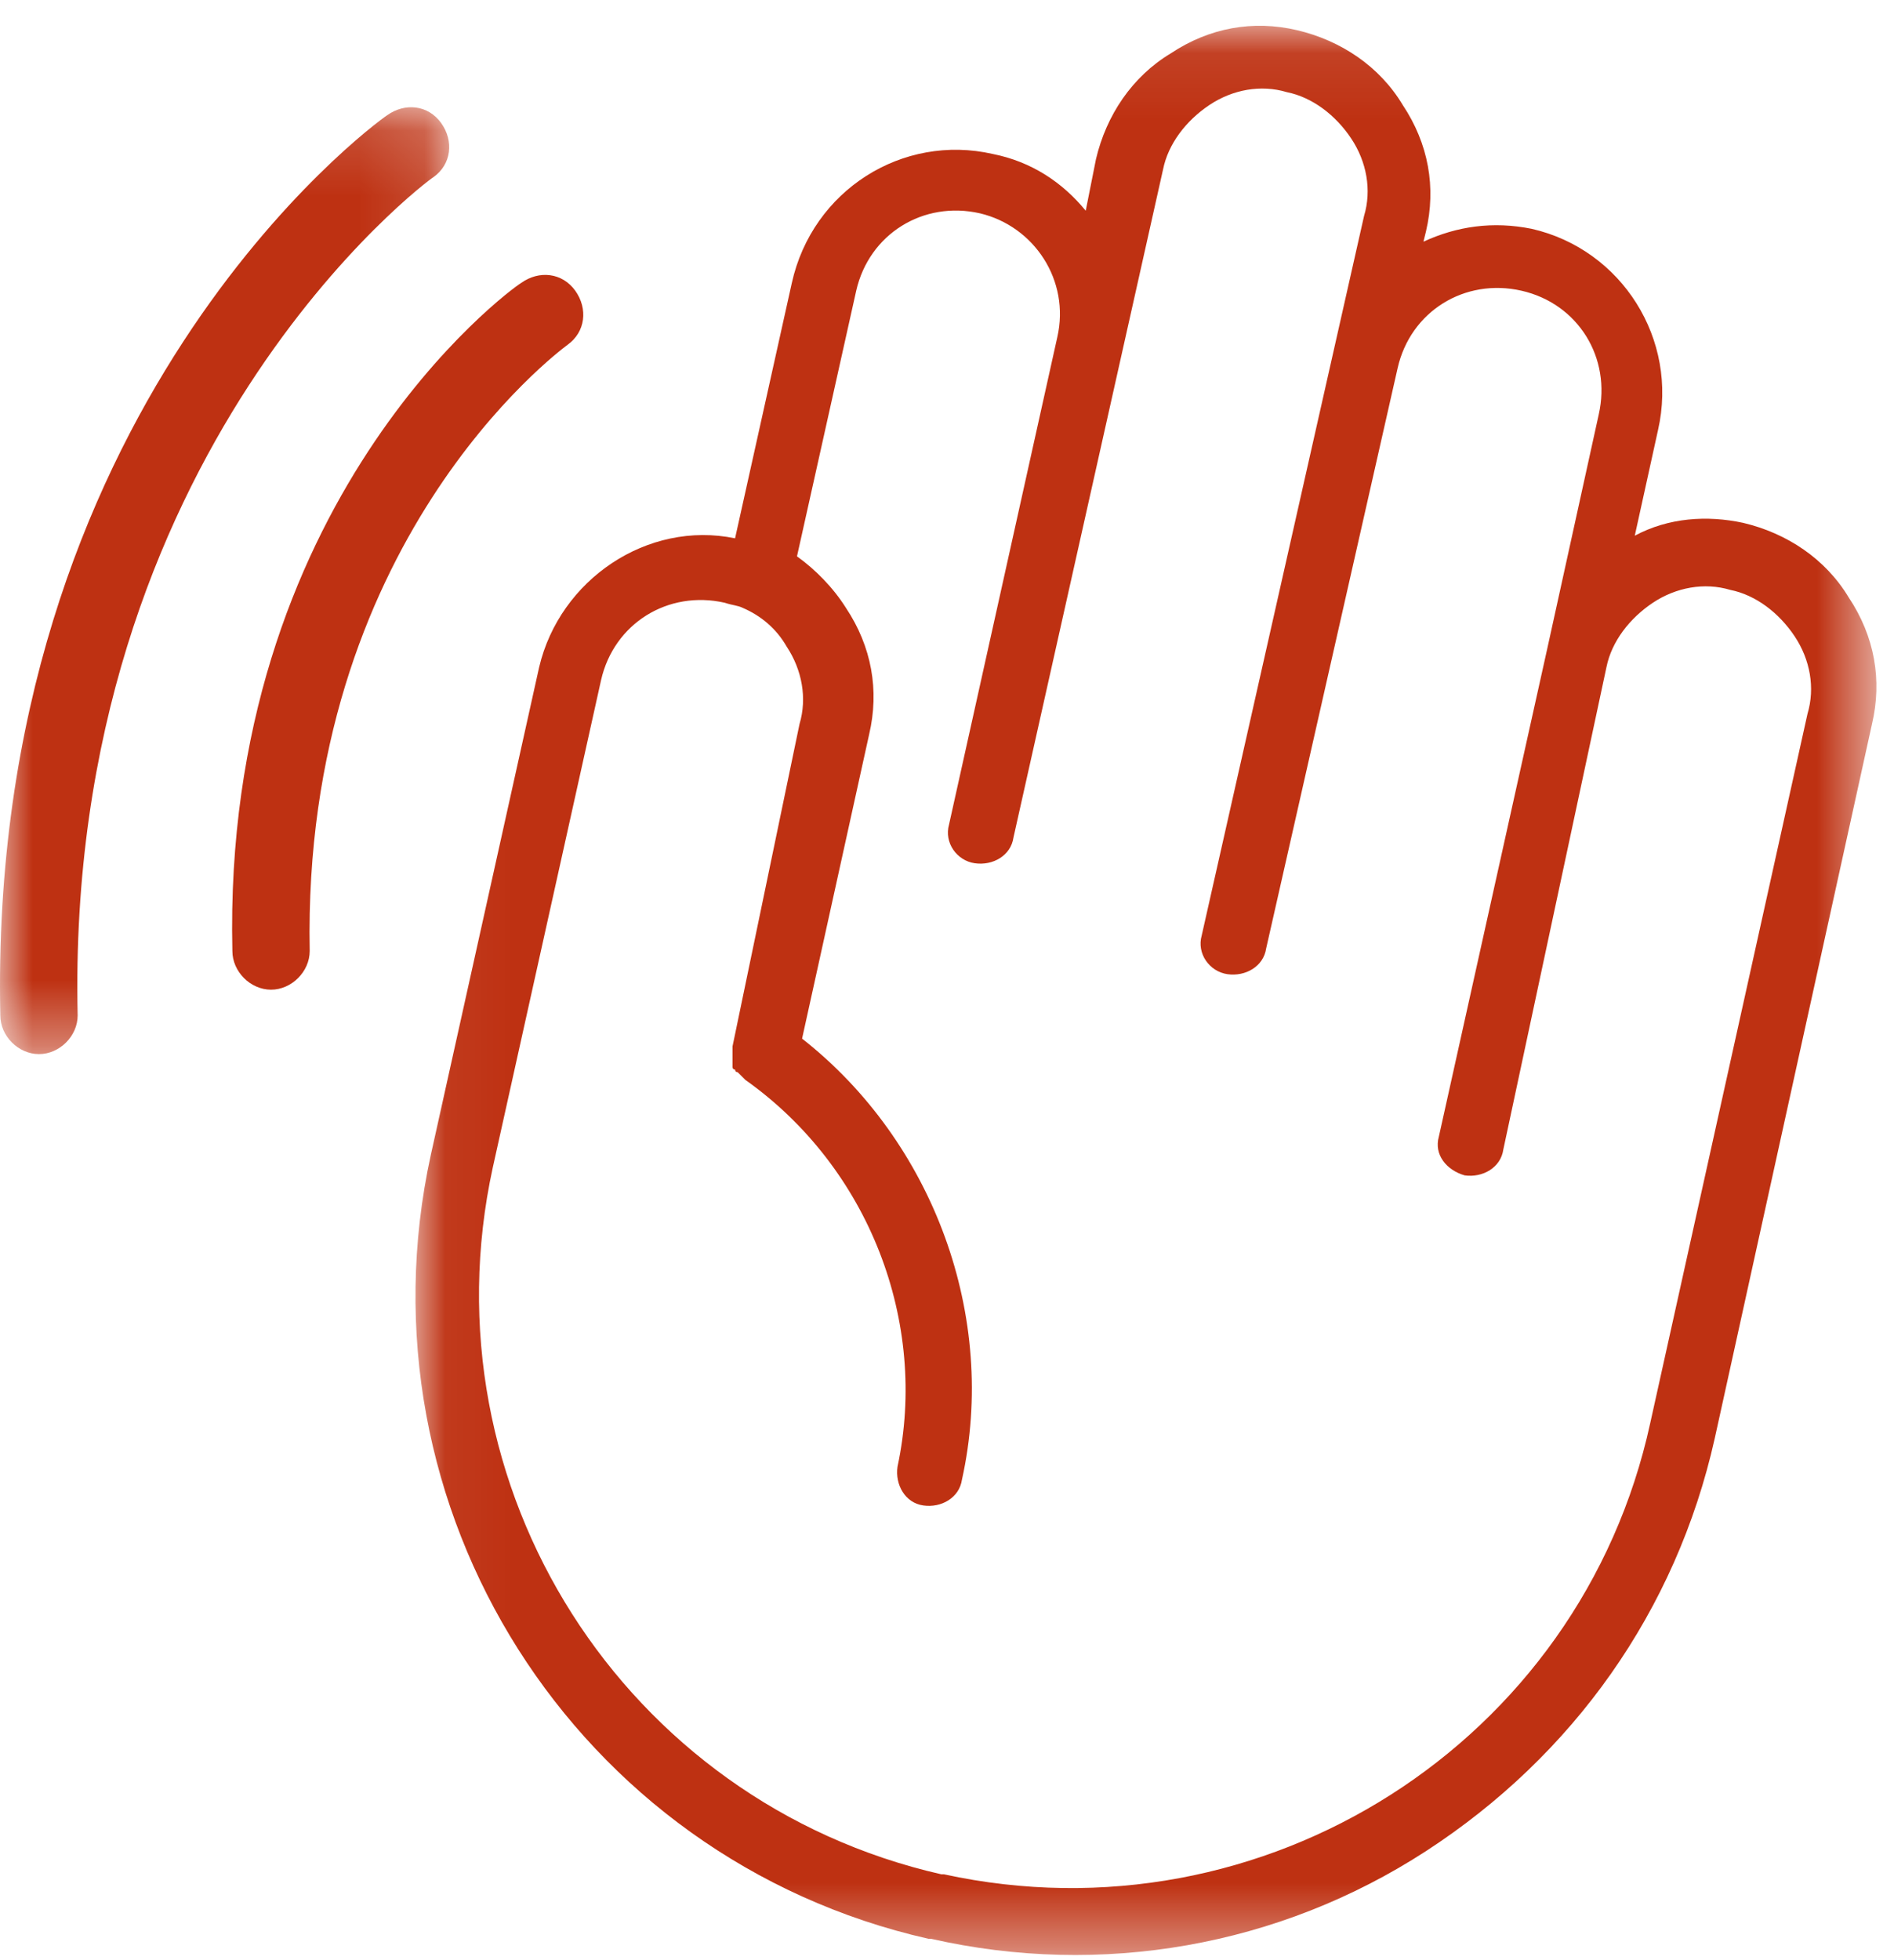 <?xml version="1.0" encoding="UTF-8"?>
<svg width="29px" height="30px" viewBox="0 0 29 30" version="1.1" xmlns="http://www.w3.org/2000/svg" xmlns:xlink="http://www.w3.org/1999/xlink">
    <!-- Generator: Sketch 61.2 (89653) - https://sketch.com -->
    <title>Group 13</title>
    <desc>Created with Sketch.</desc>
    <defs>
        <polygon id="path-1" points="0 0.141 6.878 0.141 6.878 14.633 0 14.633"></polygon>
        <polygon id="path-3" points="0.046 0.079 22.415 0.079 22.415 29.605 0.046 29.605"></polygon>
    </defs>
    <g id="Symbols" stroke="none" stroke-width="1" fill="none" fill-rule="evenodd">
        <g id="desktop/header" transform="translate(-854, -47)">
            <g id="Group-4">
                <g id="Group-3" transform="translate(854, 47)">
                    <g id="Group-13">
                        <path d="M8.689,5.278 C8.965,5.081 9.005,4.726 8.808,4.449 C8.61,4.173 8.255,4.133 7.979,4.331 C7.781,4.449 3.4,7.686 3.558,14.555 C3.558,14.87 3.834,15.147 4.15,15.147 C4.465,15.147 4.742,14.87 4.742,14.555 C4.623,8.318 8.531,5.397 8.689,5.278" id="Fill-5" fill="#BE3112"></path>
                        <g id="Group-9" transform="translate(0, 1.5)">
                            <mask id="mask-2" fill="white">
                                <use xlink:href="#path-1"></use>
                            </mask>
                            <g id="Clip-8"></g>
                            <path d="M6.636,1.212 C6.913,1.015 6.952,0.659 6.755,0.383 C6.557,0.107 6.202,0.067 5.926,0.265 C5.689,0.423 -0.193,4.765 0.005,14.041 C0.005,14.357 0.281,14.633 0.597,14.633 C0.913,14.633 1.189,14.357 1.189,14.041 C0.992,5.396 6.557,1.252 6.636,1.212" id="Fill-7" fill="#BE3112" mask="url(#mask-2)"></path>
                        </g>
                        <g id="Group-12" transform="translate(6.316, 0.316)">
                            <mask id="mask-4" fill="white">
                                <use xlink:href="#path-3"></use>
                            </mask>
                            <g id="Clip-11"></g>
                            <path d="M18.952,21.462 C17.887,26.357 13.031,29.436 8.137,28.37 L8.097,28.37 C3.242,27.265 0.163,22.449 1.229,17.554 L2.887,10.094 C3.084,9.225 3.913,8.712 4.781,8.909 C4.9,8.949 4.979,8.949 5.058,8.988 C5.334,9.107 5.571,9.304 5.729,9.58 C5.965,9.936 6.044,10.37 5.926,10.765 L4.9,15.699 L4.9,15.738 L4.9,15.778 L4.9,15.817 L4.9,15.896 L4.9,15.936 L4.9,15.975 L4.9,16.015 C4.9,16.015 4.9,16.054 4.939,16.054 C4.939,16.054 4.939,16.094 4.979,16.094 L5.018,16.133 L5.058,16.173 L5.097,16.212 C6.992,17.554 7.9,19.923 7.426,22.133 C7.387,22.409 7.544,22.686 7.821,22.725 C8.097,22.765 8.373,22.607 8.413,22.33 C8.965,19.844 7.979,17.159 5.965,15.58 L6.992,10.923 C7.15,10.251 7.031,9.58 6.637,8.988 C6.439,8.673 6.163,8.396 5.887,8.199 L6.794,4.133 C6.992,3.265 7.821,2.751 8.689,2.949 C9.518,3.146 10.071,3.975 9.873,4.844 L8.215,12.304 C8.137,12.58 8.334,12.857 8.61,12.896 C8.887,12.936 9.163,12.778 9.202,12.501 L11.492,2.278 C11.571,1.883 11.847,1.528 12.202,1.291 C12.558,1.054 12.991,0.975 13.386,1.094 C13.781,1.173 14.137,1.449 14.373,1.804 C14.61,2.159 14.689,2.594 14.57,2.988 L12.084,14.001 C12.005,14.278 12.202,14.554 12.479,14.594 C12.755,14.633 13.031,14.475 13.071,14.199 L15.084,5.317 C15.281,4.449 16.11,3.936 16.979,4.133 C17.847,4.33 18.36,5.159 18.163,6.028 L17.373,9.62 L15.715,17.08 C15.637,17.357 15.834,17.594 16.11,17.673 C16.387,17.712 16.663,17.554 16.702,17.278 L18.281,9.896 C18.36,9.501 18.637,9.146 18.992,8.909 C19.347,8.673 19.781,8.594 20.176,8.712 C20.571,8.791 20.926,9.067 21.163,9.423 C21.4,9.778 21.478,10.212 21.36,10.607 L18.952,21.462 Z M22.347,10.765 C22.505,10.094 22.387,9.423 21.992,8.83 C21.637,8.238 21.044,7.844 20.373,7.686 C19.821,7.567 19.229,7.607 18.715,7.883 L19.071,6.265 C19.387,4.883 18.518,3.501 17.136,3.186 C16.544,3.067 15.992,3.146 15.479,3.383 L15.518,3.225 C15.676,2.554 15.557,1.883 15.162,1.291 C14.808,0.699 14.215,0.304 13.544,0.146 C12.873,-0.012 12.202,0.107 11.61,0.501 C11.018,0.857 10.623,1.449 10.465,2.12 L10.308,2.909 C9.952,2.475 9.479,2.159 8.887,2.041 C7.505,1.725 6.123,2.594 5.808,4.015 L4.939,7.923 C3.597,7.646 2.255,8.554 1.939,9.896 L0.281,17.357 C-0.903,22.765 2.492,28.133 7.9,29.357 L7.939,29.357 C10.544,29.949 13.268,29.475 15.518,28.015 C17.768,26.554 19.347,24.344 19.939,21.699 L22.347,10.765 Z" id="Fill-10" fill="#BE3112" mask="url(#mask-4)"></path>
                        </g>
                    </g>
                </g>
            </g>
        </g>
    </g>
</svg>